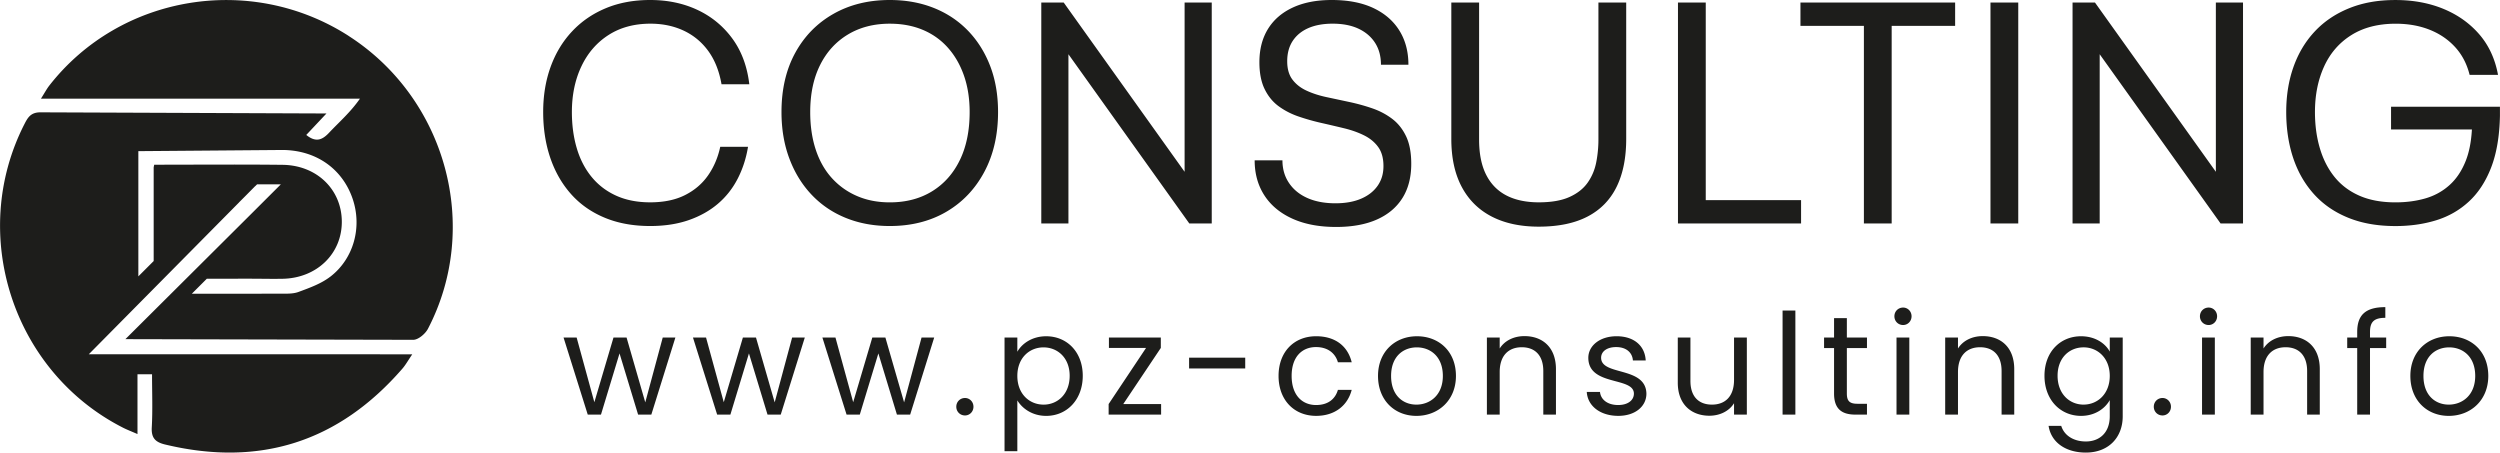 <svg xmlns="http://www.w3.org/2000/svg" id="b" width="606.35mm" height="414.879" data-name="Ebene 2" viewBox="0 0 1718.79 311.17"><defs><style>.d{fill:#1d1d1b}</style></defs><g id="c" data-name="Ebene 1"><path d="M507.11 122.95c3.47-6.73 5.86-14.07 7.16-22.03h-19.1c-1.59 7.38-4.38 13.93-8.36 19.64q-5.97 8.58-15.84 13.56c-6.59 3.33-14.58 4.99-23.98 4.99-8.83 0-16.6-1.52-23.33-4.56s-12.37-7.34-16.93-12.91-7.96-12.15-10.2-19.75c-2.25-7.6-3.36-15.88-3.36-24.85 0-11.72 2.17-22.17 6.51-31.36s10.56-16.39 18.66-21.59c8.1-5.21 17.72-7.81 28.87-7.81 8.39 0 15.99 1.59 22.79 4.77 6.8 3.19 12.44 7.85 16.93 14 4.48 6.15 7.52 13.78 9.12 22.9h19.1c-1.45-12.3-5.32-22.75-11.61-31.36S489.25 11.4 479.56 6.84C469.86 2.28 459.01 0 447 0c-11.29 0-21.45 1.88-30.49 5.64-9.05 3.76-16.79 9.08-23.22 15.95q-9.66 10.305-14.76 24.42c-3.4 9.41-5.1 19.75-5.1 31.03s1.63 21.92 4.88 31.47c3.26 9.55 7.99 17.83 14.21 24.85s13.93 12.45 23.11 16.28c9.19 3.84 19.64 5.75 31.36 5.75 9.84 0 18.63-1.34 26.37-4.01 7.74-2.68 14.43-6.4 20.07-11.18 5.64-4.77 10.2-10.53 13.67-17.25M665.44 21.05c-6.59-6.8-14.43-12.01-23.55-15.63C632.77 1.81 622.72 0 611.72 0c-14.61 0-27.53 3.18-38.74 9.55-11.22 6.37-19.97 15.3-26.26 26.8s-9.44 25.07-9.44 40.69q0 17.58 5.43 32.01c3.61 9.62 8.72 17.91 15.3 24.85 6.58 6.95 14.43 12.26 23.55 15.95s19.17 5.54 30.17 5.54c14.76 0 27.71-3.26 38.85-9.77s19.86-15.66 26.15-27.45 9.44-25.5 9.44-41.13c0-11.72-1.81-22.28-5.43-31.69-3.62-9.4-8.72-17.5-15.3-24.31m-5.54 89c-4.49 9.26-10.85 16.42-19.1 21.49s-17.94 7.6-29.08 7.6c-8.25 0-15.73-1.44-22.46-4.34-6.73-2.89-12.51-7.02-17.36-12.37q-7.275-8.025-11.07-19.53c-2.53-7.67-3.8-16.28-3.8-25.83 0-12.44 2.24-23.18 6.73-32.23 4.48-9.04 10.85-16.06 19.1-21.05s17.87-7.49 28.87-7.49q12.585 0 22.68 4.23c6.73 2.82 12.48 6.91 17.25 12.26 4.78 5.35 8.47 11.76 11.07 19.21s3.91 15.81 3.91 25.07c0 12.73-2.24 23.73-6.73 32.99M734.56 37.29l83.12 116.37h15.41V1.74h-18.66v116.37L731.31 1.74H715.9v151.92h18.66zM964.18 136.19c4.05-6.44 6.08-14.29 6.08-23.55 0-7.67-1.19-14-3.58-18.99s-5.61-9.01-9.66-12.04c-4.05-3.04-8.61-5.43-13.67-7.16-5.06-1.74-10.31-3.18-15.73-4.34l-15.73-3.36c-5.07-1.09-9.63-2.57-13.67-4.45-4.05-1.88-7.27-4.41-9.66-7.6-2.39-3.18-3.58-7.38-3.58-12.59 0-5.5 1.27-10.16 3.8-14q3.795-5.745 10.74-8.79c4.63-2.02 10.2-3.04 16.71-3.04 6.94 0 12.88 1.16 17.8 3.47 4.92 2.32 8.71 5.57 11.39 9.77s4.01 9.19 4.01 14.98h18.88c0-8.97-2.06-16.78-6.19-23.44-4.12-6.65-10.09-11.83-17.9-15.52C936.4 1.85 926.85 0 915.56 0c-10.42 0-19.35 1.74-26.8 5.21q-11.175 5.205-17.04 14.76c-3.91 6.37-5.86 13.97-5.86 22.79 0 7.38 1.19 13.53 3.58 18.45s5.61 8.86 9.66 11.83c4.05 2.96 8.61 5.32 13.67 7.05a151 151 0 0 0 15.73 4.45c5.43 1.23 10.67 2.46 15.74 3.69 5.06 1.23 9.62 2.86 13.67 4.88 4.05 2.03 7.27 4.7 9.66 8.03s3.58 7.67 3.58 13.02-1.34 9.73-4.01 13.56c-2.68 3.84-6.48 6.8-11.39 8.9q-7.38 3.15-17.58 3.15c-7.38 0-13.78-1.19-19.21-3.58s-9.66-5.82-12.7-10.31q-4.56-6.72-4.56-15.63h-19.1c0 9.12 2.21 17.11 6.62 23.98s10.81 12.23 19.21 16.06c8.39 3.83 18.45 5.75 30.17 5.75 10.99 0 20.33-1.7 28-5.1q11.505-5.1 17.58-14.76M1057.93 155.83c13.46 0 24.63-2.31 33.53-6.94s15.55-11.43 19.97-20.4c4.41-8.97 6.62-19.97 6.62-32.99V1.74h-19.1v94.19c0 5.35-.51 10.6-1.52 15.73-1.01 5.14-2.97 9.77-5.86 13.89-2.9 4.12-7.05 7.42-12.48 9.87-5.43 2.46-12.48 3.69-21.16 3.69s-16.28-1.59-22.35-4.78c-6.08-3.18-10.71-7.96-13.89-14.32-3.19-6.36-4.78-14.39-4.78-24.09V1.74h-19.1V95.5c0 13.02 2.39 24.02 7.16 32.99 4.78 8.97 11.65 15.77 20.62 20.4s19.75 6.94 32.34 6.94M1172.74 1.74h-19.1v151.92h84.64V137.6h-65.54zM1344.2 1.74h-106.35V17.8h43.62v135.86h19.1V17.8h43.63zM1368.5 1.74h19.1v151.92h-19.1zM1523.46 118.11 1440.34 1.74h-15.41v151.92h18.66V37.29l83.13 116.37h15.41V1.74h-18.67zM1643.91 73.36v15.63h55.6c-.47 8.33-1.85 15.47-4.16 21.38-2.75 7.02-6.51 12.66-11.29 16.93-4.77 4.27-10.31 7.31-16.6 9.12s-13.13 2.71-20.51 2.71c-9.55 0-17.79-1.52-24.74-4.56-6.94-3.04-12.66-7.34-17.15-12.91s-7.85-12.15-10.09-19.75c-2.25-7.6-3.37-15.88-3.37-24.85 0-11.72 2.1-22.17 6.29-31.36s10.45-16.39 18.77-21.59c8.32-5.21 18.48-7.81 30.49-7.81 8.54 0 16.28 1.38 23.22 4.12q10.425 4.125 17.58 11.94c4.78 5.21 8.1 11.58 9.98 19.1h19.53c-2.03-10.99-6.33-20.29-12.91-27.89-6.59-7.6-14.8-13.42-24.63-17.47-9.84-4.05-20.84-6.08-32.99-6.08s-22.46 1.88-31.8 5.64c-9.33 3.77-17.22 9.08-23.65 15.95-6.44 6.87-11.32 15.01-14.65 24.42s-4.99 19.75-4.99 31.04 1.59 21.92 4.77 31.47 7.92 17.83 14.22 24.85c6.29 7.02 14.14 12.45 23.55 16.28 9.4 3.84 20.26 5.75 32.56 5.75 10.13 0 19.5-1.34 28.11-4.01 8.61-2.68 16.13-7.02 22.57-13.02s11.5-13.82 15.19-23.44 5.68-21.38 5.97-35.27v-6.29h-74.88ZM443.62 276.64l-12.86-44.58h-8.99l-13.16 44.48-12.18-44.48h-9l16.64 53h9.09l12.76-42.08 12.77 42.08h9.09l16.54-53h-8.7zM532.6 276.64l-12.86-44.58h-9l-13.15 44.48-12.19-44.48h-8.99l16.63 53h9.1l12.76-42.08 12.77 42.08h9.09l16.54-53h-8.71zM621.58 276.64l-12.87-44.58h-8.99l-13.15 44.48-12.19-44.48h-8.99l16.63 53h9.09l12.77-42.08 12.76 42.08h9.1l16.53-53h-8.7zM663.46 273.64c-3.39 0-6 2.61-6 6s2.61 6 6 6c3.19 0 5.8-2.61 5.8-6s-2.61-6-5.8-6M719.26 231.19c-9.67 0-16.64 5.03-19.83 10.64v-9.77h-8.8v78.14h8.8v-34.91c3.29 5.42 10.15 10.64 19.83 10.64 14.22 0 25.15-11.12 25.15-27.56s-10.93-27.18-25.15-27.18m-1.84 47c-9.58 0-17.99-7.25-17.99-19.73s8.41-19.63 17.99-19.63 17.99 7.06 17.99 19.54-8.22 19.83-17.99 19.83M798.08 239.21v-7.15H762.4v7.15h25.53L762.2 277.8v7.26h36.08v-7.26h-26.02zM817.52 245.89h38.59v7.45h-38.59zM904.85 238.63c7.83 0 13.15 4.06 14.99 10.44h9.48c-2.71-11.12-11.31-17.89-24.47-17.89-15.09 0-25.82 10.64-25.82 27.27s10.74 27.47 25.82 27.47c13.15 0 21.76-7.35 24.47-17.89h-9.48c-1.93 6.67-7.16 10.44-14.99 10.44-9.67 0-16.83-6.86-16.83-20.02s7.16-19.83 16.83-19.83M974.2 231.19c-14.99 0-26.79 10.54-26.79 27.27s11.41 27.47 26.4 27.47 27.18-10.64 27.18-27.47-11.7-27.27-26.79-27.27m-.39 47c-9.19 0-17.41-6.28-17.41-19.73s8.41-19.63 17.7-19.63 17.89 6.29 17.89 19.63-8.99 19.73-18.18 19.73M1048.09 231.09c-7.16 0-13.54 3-17.02 8.51v-7.54h-8.8v53h8.8v-29.3c0-11.41 6.19-17.02 15.18-17.02s14.8 5.52 14.8 16.34v29.98h8.7v-31.24c0-15.18-9.38-22.73-21.66-22.73M1100.8 245.98c0-4.26 3.87-7.35 10.35-7.35 7.06 0 11.12 3.87 11.51 9.19h8.8c-.58-10.35-8.32-16.64-20.02-16.64s-19.44 6.67-19.44 14.8c0 19.73 31.34 12.86 31.34 24.66 0 4.35-3.87 7.83-10.83 7.83-7.45 0-11.99-3.87-12.48-8.99h-9.09c.58 9.67 9.29 16.44 21.66 16.44 11.7 0 19.34-6.58 19.34-15.28-.39-18.95-31.14-12.09-31.14-24.66M1192.19 261.17c0 11.41-6.09 17.02-15.18 17.02s-14.8-5.51-14.8-16.25v-29.88h-8.7v31.04c0 15.18 9.57 22.73 21.76 22.73 7.06 0 13.54-3.1 16.92-8.61v7.83h8.8v-53h-8.8v29.11ZM1225.56 213.49h8.8v71.57h-8.8zM1269.76 218.71h-8.8v13.35h-6.87v7.25h6.87v31.24c0 10.64 5.32 14.51 14.7 14.51h7.93v-7.45h-6.48c-5.42 0-7.35-1.84-7.35-7.06v-31.24h13.83v-7.25h-13.83zM1308.44 211.46c-3.38 0-6 2.61-6 6s2.61 6 6 6c3.19 0 5.8-2.61 5.8-6s-2.61-6-5.8-6M1303.9 232.06h8.8v53h-8.8zM1363.18 231.09c-7.16 0-13.54 3-17.02 8.51v-7.54h-8.8v53h8.8v-29.3c0-11.41 6.19-17.02 15.18-17.02s14.8 5.52 14.8 16.34v29.98h8.7v-31.24c0-15.18-9.38-22.73-21.66-22.73M1450.51 241.73c-3.09-5.7-10.06-10.54-19.73-10.54-14.22 0-25.15 10.64-25.15 27.18s10.93 27.56 25.15 27.56c9.67 0 16.54-5.13 19.73-10.83v11.12c0 11.32-7.06 17.31-16.44 17.31-8.7 0-14.99-4.35-16.92-10.74h-8.7c1.74 11.32 11.7 18.37 25.63 18.37 15.57 0 25.34-10.35 25.34-24.95v-54.16h-8.9v9.67Zm-17.98 36.46c-9.67 0-17.89-7.35-17.89-19.83s8.22-19.54 17.89-19.54 17.99 7.35 17.99 19.63-8.31 19.73-17.99 19.73M1486.79 273.64c-3.39 0-6 2.61-6 6s2.61 6 6 6c3.19 0 5.8-2.61 5.8-6s-2.61-6-5.8-6M1518.51 211.46c-3.38 0-6 2.61-6 6s2.61 6 6 6c3.19 0 5.8-2.61 5.8-6s-2.61-6-5.8-6M1513.96 232.06h8.8v53h-8.8zM1573.25 231.09c-7.16 0-13.54 3-17.02 8.51v-7.54h-8.8v53h8.8v-29.3c0-11.41 6.19-17.02 15.18-17.02s14.8 5.52 14.8 16.34v29.98h8.7v-31.24c0-15.18-9.38-22.73-21.66-22.73M1629.44 228.29c0-6.87 2.61-9.77 10.54-9.77v-7.35c-13.54 0-19.34 5.32-19.34 17.12v3.77h-6.87v7.25h6.87v45.74h8.8v-45.74h11.12v-7.25h-11.12zM1683.98 231.19c-14.99 0-26.79 10.54-26.79 27.27s11.41 27.47 26.4 27.47 27.18-10.64 27.18-27.47-11.7-27.27-26.79-27.27m-.38 47c-9.19 0-17.41-6.28-17.41-19.73s8.41-19.63 17.7-19.63 17.89 6.29 17.89 19.63-8.99 19.73-18.18 19.73M239.67 24.68C172.44-18.49 82.65-3.62 33.89 58.81c-1.75 2.24-3.09 4.8-5.78 9.05h219.32c-6.48 9.32-14.27 16.03-21.28 23.48-4.82 5.12-9.21 6.61-15.61 1.44 4.18-4.44 8.33-8.85 13.88-14.76l-196.55-.79c-6.78-.04-8.82 3.6-11.19 8.26-38.52 75.65-7.95 169.88 67.67 208.46 2.85 1.46 5.86 2.6 10.15 4.48v-41.1h10.01c0 12.6.49 24.54-.18 36.42-.41 7.32 2.36 10.23 9.15 11.86 65.04 15.61 119.44-1.74 163.25-52.27 2.07-2.39 3.62-5.23 6.7-9.75H61l103.37-104.46-.02-.02 4.1-4.1 6.63-6.7c.17-.17.36-.33.55-.48l1.09-1.09h16.34l-20.57 20.53c-28.76 28.63-57.52 57.25-86.31 85.91l197.93.46c3.45-.02 8.3-4.14 10.1-7.6 36.54-70.19 12.54-158.25-54.55-201.33m-12.6 165.52c-6.28 4.84-14.29 7.7-21.87 10.5-4 1.48-8.78 1.15-13.2 1.17-4.04.02-8.08.02-12.12.03v.02h-7.2c-12.25.01-24.51 0-36.76 0h-4.05l10.29-10.29h18.83c5.54-.1 11.08-.05 16.63 0h2.27v.02c4.75.04 9.51.08 14.26 0 23.72-.38 41.1-17.38 40.84-39.63-.25-21.88-17.3-38.45-40.72-38.72-29.35-.34-58.7-.08-88.26-.08-.13.59-.25 1.19-.37 1.78v64.45l-10.54 10.54v-86.09l99.39-.81c23.09.25 40.92 13.09 47.92 33.51 6.61 19.31.95 41.05-15.32 53.61" class="d"></path></g></svg>
